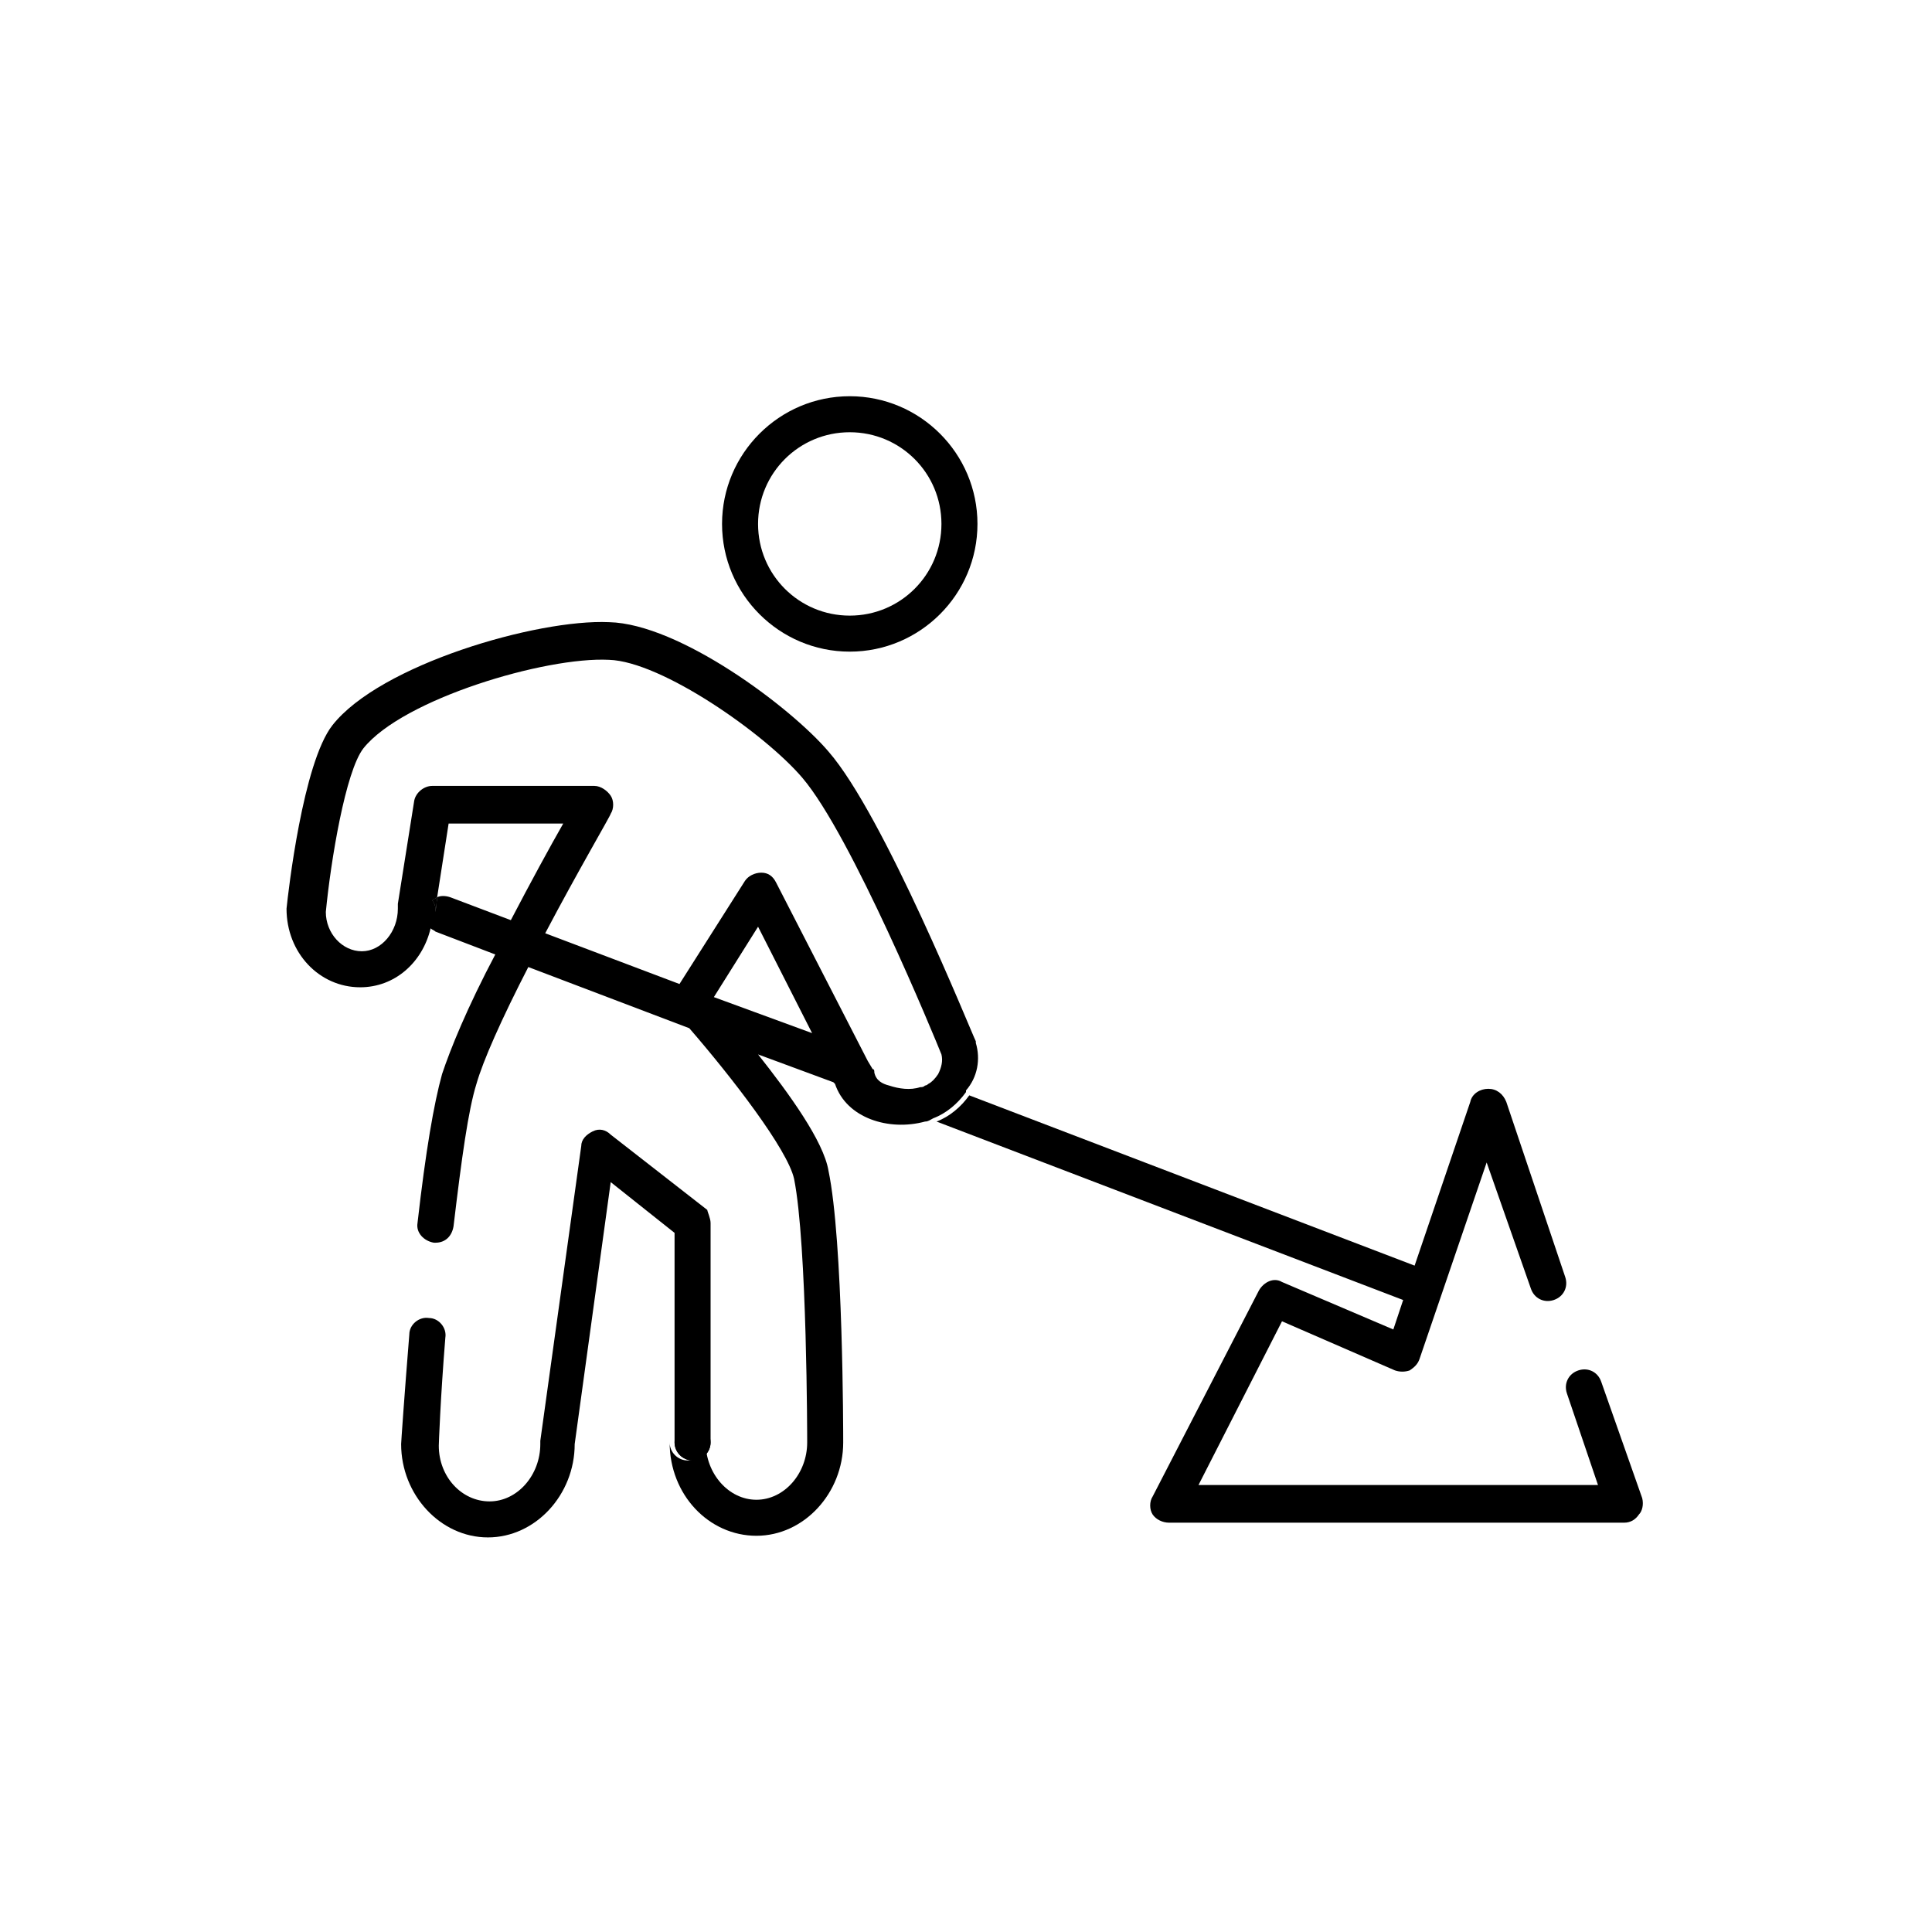<?xml version="1.0" encoding="UTF-8"?>
<!-- Generator: Adobe Illustrator 28.1.0, SVG Export Plug-In . SVG Version: 6.00 Build 0)  -->
<svg xmlns="http://www.w3.org/2000/svg" xmlns:xlink="http://www.w3.org/1999/xlink" version="1.1" x="0px" y="0px" viewBox="0 0 118 118" style="enable-background:new 0 0 118 118;" xml:space="preserve">
<style type="text/css">
	.st0{fill:none;stroke:#000000;stroke-miterlimit:10;}
	.st1{fill:#FFFFFF;}
	.st2{fill:none;stroke:#000000;stroke-width:2;stroke-linecap:round;stroke-miterlimit:10;}
	.st3{fill:none;stroke:#000000;stroke-linejoin:round;stroke-miterlimit:10;}
	.st4{fill:none;stroke:#000000;stroke-linecap:round;stroke-linejoin:round;stroke-miterlimit:10;}
	.st5{fill:none;stroke:#000000;stroke-width:2;stroke-miterlimit:10;}
	.st6{fill:none;stroke:#000000;stroke-width:2;stroke-linejoin:round;stroke-miterlimit:10;}
	.st7{fill:none;stroke:#000000;stroke-width:2;stroke-linecap:round;stroke-linejoin:round;stroke-miterlimit:10;}
	.st8{fill:none;stroke:#FFCD00;stroke-width:2;stroke-linecap:round;stroke-linejoin:round;stroke-miterlimit:10;}
	.st9{fill:#FFFFFF;stroke:#000000;stroke-width:2;stroke-linecap:round;stroke-linejoin:round;stroke-miterlimit:10;}
	.st10{fill:none;stroke:#AF4F4F;stroke-width:2;stroke-miterlimit:10;}
	.st11{fill:none;stroke:#000000;stroke-linecap:round;stroke-miterlimit:10;}
</style>
<g id="Icon_DD">
	<g>
		<path d="M51.9,39.8c-4.3,0-7.8-3.5-7.8-7.8c0-4.3,3.5-7.8,7.8-7.8c4.3,0,7.8,3.5,7.8,7.8C59.7,36.3,56.2,39.8,51.9,39.8z     M51.9,26.4c-3.1,0-5.6,2.5-5.6,5.6s2.5,5.6,5.6,5.6s5.6-2.5,5.6-5.6S55,26.4,51.9,26.4z"></path>
		<path d="M100.1,92.5c-0.2,0.3-0.5,0.5-0.9,0.5H71.4c-0.4,0-0.8-0.2-1-0.5c-0.2-0.3-0.2-0.8,0-1.1l6.5-12.6    c0.3-0.5,0.9-0.8,1.4-0.5l6.8,2.9l0.6-1.8L57.2,68.5c0.8-0.3,1.5-0.9,2-1.6l27.2,10.4l3.4-10c0.1-0.5,0.6-0.8,1.1-0.8    c0.5,0,0.9,0.3,1.1,0.8L95.6,78c0.2,0.6-0.1,1.2-0.7,1.4c-0.6,0.2-1.2-0.1-1.4-0.7l-2.7-7.7l-4.1,12c-0.1,0.3-0.3,0.5-0.6,0.7    c-0.3,0.1-0.6,0.1-0.9,0l-6.9-3l-5.1,10h24.4l-1.9-5.6c-0.2-0.6,0.1-1.2,0.7-1.4c0.6-0.2,1.2,0.1,1.4,0.7l2.5,7.1    C100.4,91.9,100.3,92.3,100.1,92.5z"></path>
		<path d="M26.6,55.7c0,0,0-0.1,0-0.2c0-0.2-0.1-0.4-0.2-0.5c0.1-0.1,0.2-0.1,0.3-0.2L26.6,55.7z"></path>
		<path d="M26.6,55.7c0,0,0-0.1,0-0.2c0-0.2-0.1-0.4-0.2-0.5c0.1-0.1,0.2-0.1,0.3-0.2L26.6,55.7z"></path>
		<path d="M32.3,59c-1.7,3.3-2.8,5.8-3.2,7.2c-0.5,1.6-0.9,4.5-1.4,8.7c-0.1,0.6-0.5,1-1.1,1c0,0-0.1,0-0.1,0    c-0.6-0.1-1.1-0.6-1-1.2c0.5-4.4,1-7.3,1.5-9.1c0.5-1.5,1.5-4,3.3-7.4L32.3,59z"></path>
		<path d="M43.4,74.7v13.4c0,0.6-0.5,1.1-1.1,1.1c-0.6,0-1.1-0.5-1.1-1.1V75.3l-3.9-3.1l-2.2,16c0,3.1-2.4,5.7-5.3,5.7    c-2.9,0-5.3-2.6-5.3-5.7c0-0.1,0.2-3,0.5-6.7c0-0.6,0.6-1.1,1.2-1c0.6,0,1.1,0.6,1,1.2c-0.3,3.7-0.4,6.5-0.4,6.6    c0,1.9,1.4,3.4,3.1,3.4c1.7,0,3.1-1.6,3.1-3.5c0,0,0-0.1,0-0.2l2.5-18c0-0.4,0.3-0.7,0.7-0.9c0.4-0.2,0.8-0.1,1.1,0.2l5.9,4.6    C43.2,74,43.4,74.4,43.4,74.7z"></path>
		<path d="M43.4,88.1c0,0.6-0.5,1.1-1.1,1.1c-0.6,0-1.1-0.5-1.1-1.1s0.5-1.1,1.1-1.1S43.4,87.5,43.4,88.1z"></path>
		<path d="M59.6,63.7c0,0,0-0.1,0-0.1C59.3,63,54,49.8,50.6,45.9c-2.3-2.7-9.1-7.8-13.4-7.9c-4.4-0.2-14,2.6-16.9,6.3    c-1.8,2.3-2.7,10.2-2.8,11.2c0,2.7,2,4.8,4.5,4.8c2.1,0,3.8-1.5,4.3-3.6c0.1,0.1,0.2,0.1,0.3,0.2l3.4,1.3l2.1,0.8l10,3.8    c2.6,3,6,7.4,6.4,9.2c0.8,4,0.8,16,0.8,16.1c0,1.9-1.4,3.5-3.1,3.5s-3.1-1.6-3.1-3.5c0,0.6-0.5,1.1-1.1,1.1    c-0.6,0-1.1-0.5-1.1-1.1c0,3.2,2.4,5.7,5.3,5.7s5.3-2.6,5.3-5.7c0-0.5,0-12.3-0.9-16.6c-0.3-1.8-2.4-4.7-4.3-7.1l4.6,1.7l0.1,0.1    c0.7,2.1,3.3,2.9,5.5,2.3c0.2,0,0.3-0.1,0.5-0.2c0.8-0.3,1.5-0.9,2-1.6c0,0,0-0.1,0-0.1C59.7,65.8,59.9,64.7,59.6,63.7z     M31.2,56.2l-3.7-1.4c-0.3-0.1-0.6-0.1-0.8,0l-0.1,0.9c0,0,0-0.1,0-0.2c0-0.2-0.1-0.4-0.2-0.5c0.1-0.1,0.2-0.1,0.3-0.2l0.7-4.5h7    C33.6,51.7,32.4,53.9,31.2,56.2z M43.6,60.9l2.7-4.3l3.3,6.5L43.6,60.9z M57.3,65.6c-0.2,0.3-0.4,0.5-0.6,0.6c0,0-0.1,0.1-0.2,0.1    c-0.1,0.1-0.2,0.1-0.3,0.1c-0.6,0.2-1.3,0.1-1.9-0.1c-0.4-0.1-0.8-0.3-0.9-0.8c0-0.1,0-0.2-0.1-0.2L53,64.8v0l-5.6-10.9    c-0.2-0.4-0.5-0.6-0.9-0.6c-0.4,0-0.8,0.2-1,0.5l-4,6.3L33.3,57c2-3.8,4-7.2,4-7.3c0.2-0.3,0.2-0.8,0-1.1c-0.2-0.3-0.6-0.6-1-0.6    h-9.9c-0.5,0-1,0.4-1.1,0.9l-1,6.3l0,0.1c0,0.1,0,0.1,0,0.2c0,1.4-1,2.6-2.2,2.6c-1.2,0-2.2-1.1-2.2-2.4c0.3-3.1,1.2-8.6,2.3-10    c2.4-3,11.1-5.6,15-5.4c3.2,0.1,9.5,4.5,11.8,7.2c3,3.5,8.1,15.9,8.5,16.9C57.6,64.8,57.5,65.2,57.3,65.6z"></path>
	</g>
</g>
<g id="Calque_8">
</g>
<g id="Calque_3">
</g>
<g id="Calque_5">
</g>
<g id="Calque_7">
</g>
</svg>
